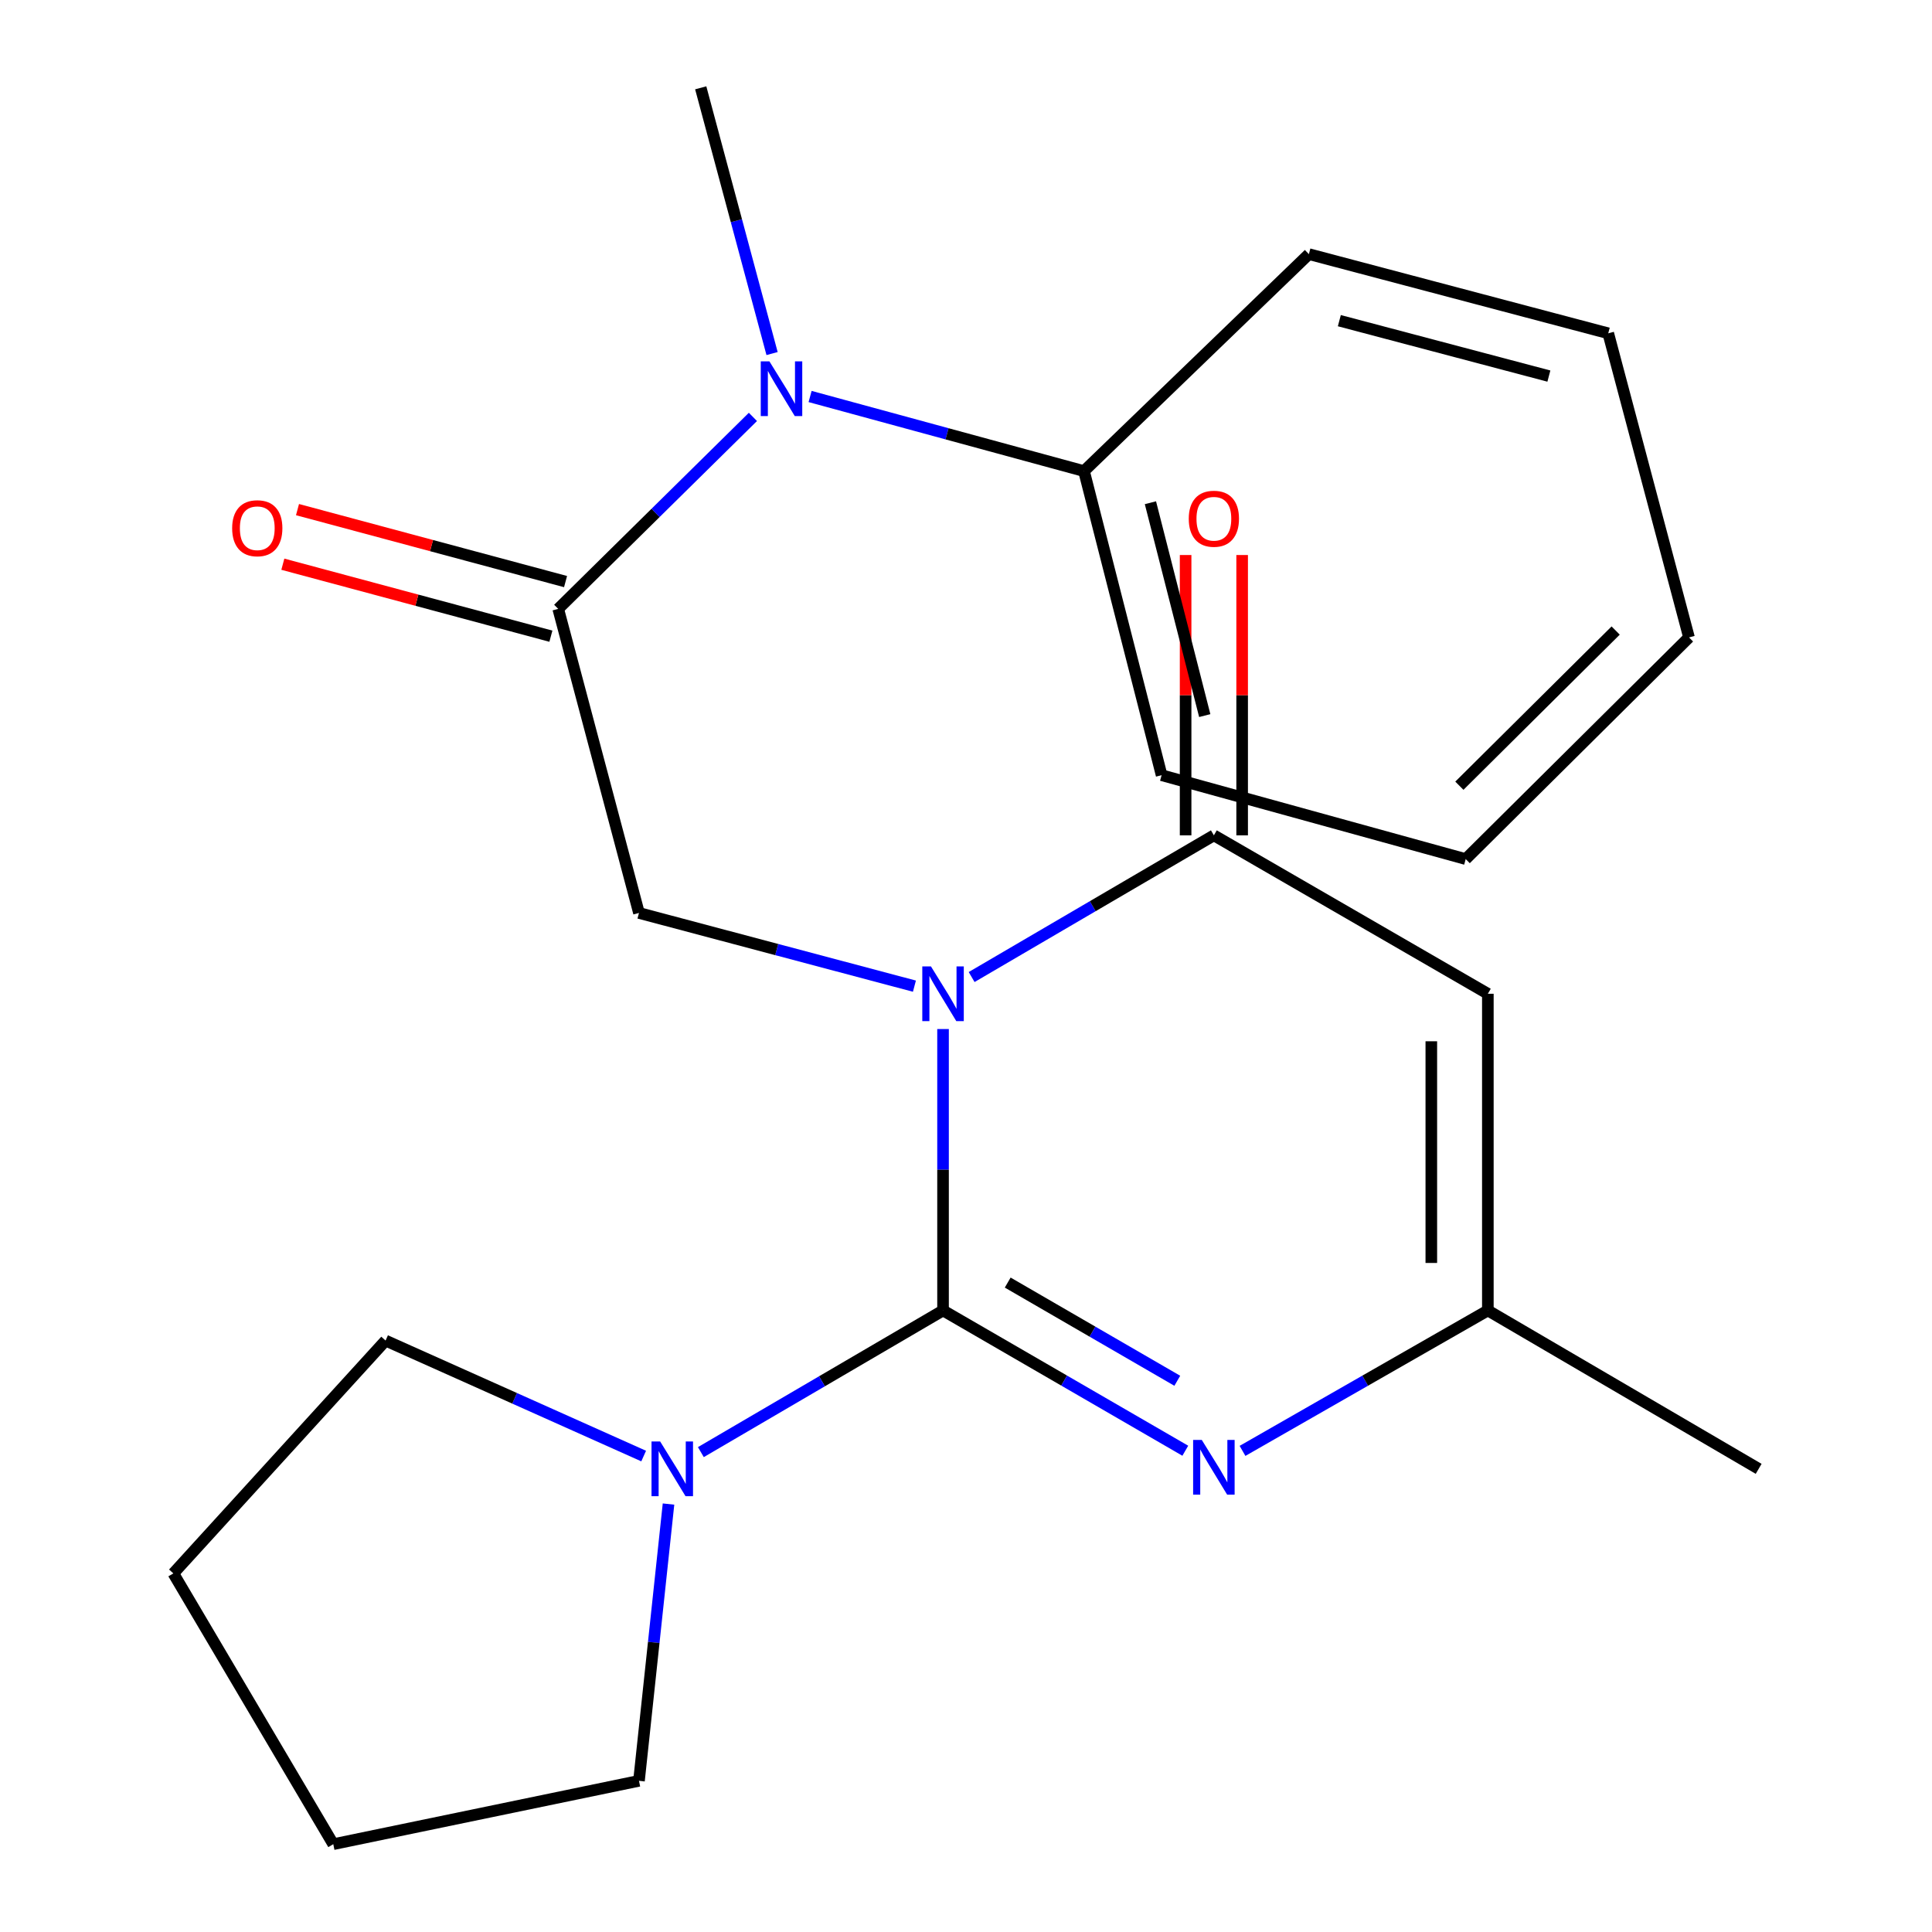 <?xml version='1.0' encoding='iso-8859-1'?>
<svg version='1.1' baseProfile='full'
              xmlns='http://www.w3.org/2000/svg'
                      xmlns:rdkit='http://www.rdkit.org/xml'
                      xmlns:xlink='http://www.w3.org/1999/xlink'
                  xml:space='preserve'
width='1000px' height='1000px' viewBox='0 0 1000 1000'>
<!-- END OF HEADER -->
<rect style='opacity:1.0;fill:#FFFFFF;stroke:none' width='1000' height='1000' x='0' y='0'> </rect>
<path class='bond-0' d='M 488.116,532.629 L 488.116,605.46' style='fill:none;fill-rule:evenodd;stroke:#0000FF;stroke-width:6px;stroke-linecap:butt;stroke-linejoin:miter;stroke-opacity:1' />
<path class='bond-0' d='M 488.116,605.46 L 488.116,678.29' style='fill:none;fill-rule:evenodd;stroke:#000000;stroke-width:6px;stroke-linecap:butt;stroke-linejoin:miter;stroke-opacity:1' />
<path class='bond-1' d='M 502.916,505.714 L 565.608,469.042' style='fill:none;fill-rule:evenodd;stroke:#0000FF;stroke-width:6px;stroke-linecap:butt;stroke-linejoin:miter;stroke-opacity:1' />
<path class='bond-1' d='M 565.608,469.042 L 628.3,432.371' style='fill:none;fill-rule:evenodd;stroke:#000000;stroke-width:6px;stroke-linecap:butt;stroke-linejoin:miter;stroke-opacity:1' />
<path class='bond-4' d='M 473.305,510.435 L 402.019,491.488' style='fill:none;fill-rule:evenodd;stroke:#0000FF;stroke-width:6px;stroke-linecap:butt;stroke-linejoin:miter;stroke-opacity:1' />
<path class='bond-4' d='M 402.019,491.488 L 330.732,472.542' style='fill:none;fill-rule:evenodd;stroke:#000000;stroke-width:6px;stroke-linecap:butt;stroke-linejoin:miter;stroke-opacity:1' />
<path class='bond-2' d='M 488.116,678.29 L 550.813,714.594' style='fill:none;fill-rule:evenodd;stroke:#000000;stroke-width:6px;stroke-linecap:butt;stroke-linejoin:miter;stroke-opacity:1' />
<path class='bond-2' d='M 550.813,714.594 L 613.51,750.898' style='fill:none;fill-rule:evenodd;stroke:#0000FF;stroke-width:6px;stroke-linecap:butt;stroke-linejoin:miter;stroke-opacity:1' />
<path class='bond-2' d='M 521.589,663.858 L 565.477,689.27' style='fill:none;fill-rule:evenodd;stroke:#000000;stroke-width:6px;stroke-linecap:butt;stroke-linejoin:miter;stroke-opacity:1' />
<path class='bond-2' d='M 565.477,689.27 L 609.365,714.683' style='fill:none;fill-rule:evenodd;stroke:#0000FF;stroke-width:6px;stroke-linecap:butt;stroke-linejoin:miter;stroke-opacity:1' />
<path class='bond-6' d='M 488.116,678.29 L 425.44,714.954' style='fill:none;fill-rule:evenodd;stroke:#000000;stroke-width:6px;stroke-linecap:butt;stroke-linejoin:miter;stroke-opacity:1' />
<path class='bond-6' d='M 425.44,714.954 L 362.764,751.617' style='fill:none;fill-rule:evenodd;stroke:#0000FF;stroke-width:6px;stroke-linecap:butt;stroke-linejoin:miter;stroke-opacity:1' />
<path class='bond-3' d='M 628.3,432.371 L 770.11,514.371' style='fill:none;fill-rule:evenodd;stroke:#000000;stroke-width:6px;stroke-linecap:butt;stroke-linejoin:miter;stroke-opacity:1' />
<path class='bond-9' d='M 642.931,432.371 L 642.931,359.824' style='fill:none;fill-rule:evenodd;stroke:#000000;stroke-width:6px;stroke-linecap:butt;stroke-linejoin:miter;stroke-opacity:1' />
<path class='bond-9' d='M 642.931,359.824 L 642.931,287.278' style='fill:none;fill-rule:evenodd;stroke:#FF0000;stroke-width:6px;stroke-linecap:butt;stroke-linejoin:miter;stroke-opacity:1' />
<path class='bond-9' d='M 613.669,432.371 L 613.669,359.824' style='fill:none;fill-rule:evenodd;stroke:#000000;stroke-width:6px;stroke-linecap:butt;stroke-linejoin:miter;stroke-opacity:1' />
<path class='bond-9' d='M 613.669,359.824 L 613.669,287.278' style='fill:none;fill-rule:evenodd;stroke:#FF0000;stroke-width:6px;stroke-linecap:butt;stroke-linejoin:miter;stroke-opacity:1' />
<path class='bond-23' d='M 643.125,750.976 L 706.618,714.633' style='fill:none;fill-rule:evenodd;stroke:#0000FF;stroke-width:6px;stroke-linecap:butt;stroke-linejoin:miter;stroke-opacity:1' />
<path class='bond-23' d='M 706.618,714.633 L 770.11,678.29' style='fill:none;fill-rule:evenodd;stroke:#000000;stroke-width:6px;stroke-linecap:butt;stroke-linejoin:miter;stroke-opacity:1' />
<path class='bond-7' d='M 770.11,514.371 L 770.11,678.29' style='fill:none;fill-rule:evenodd;stroke:#000000;stroke-width:6px;stroke-linecap:butt;stroke-linejoin:miter;stroke-opacity:1' />
<path class='bond-7' d='M 740.847,538.959 L 740.847,653.703' style='fill:none;fill-rule:evenodd;stroke:#000000;stroke-width:6px;stroke-linecap:butt;stroke-linejoin:miter;stroke-opacity:1' />
<path class='bond-5' d='M 330.732,472.542 L 288.935,315.158' style='fill:none;fill-rule:evenodd;stroke:#000000;stroke-width:6px;stroke-linecap:butt;stroke-linejoin:miter;stroke-opacity:1' />
<path class='bond-8' d='M 288.935,315.158 L 339.322,265.473' style='fill:none;fill-rule:evenodd;stroke:#000000;stroke-width:6px;stroke-linecap:butt;stroke-linejoin:miter;stroke-opacity:1' />
<path class='bond-8' d='M 339.322,265.473 L 389.709,215.788' style='fill:none;fill-rule:evenodd;stroke:#0000FF;stroke-width:6px;stroke-linecap:butt;stroke-linejoin:miter;stroke-opacity:1' />
<path class='bond-10' d='M 292.73,301.027 L 223.359,282.399' style='fill:none;fill-rule:evenodd;stroke:#000000;stroke-width:6px;stroke-linecap:butt;stroke-linejoin:miter;stroke-opacity:1' />
<path class='bond-10' d='M 223.359,282.399 L 153.988,263.772' style='fill:none;fill-rule:evenodd;stroke:#FF0000;stroke-width:6px;stroke-linecap:butt;stroke-linejoin:miter;stroke-opacity:1' />
<path class='bond-10' d='M 285.141,329.289 L 215.77,310.661' style='fill:none;fill-rule:evenodd;stroke:#000000;stroke-width:6px;stroke-linecap:butt;stroke-linejoin:miter;stroke-opacity:1' />
<path class='bond-10' d='M 215.77,310.661 L 146.399,292.033' style='fill:none;fill-rule:evenodd;stroke:#FF0000;stroke-width:6px;stroke-linecap:butt;stroke-linejoin:miter;stroke-opacity:1' />
<path class='bond-12' d='M 346.02,778.494 L 338.376,850.125' style='fill:none;fill-rule:evenodd;stroke:#0000FF;stroke-width:6px;stroke-linecap:butt;stroke-linejoin:miter;stroke-opacity:1' />
<path class='bond-12' d='M 338.376,850.125 L 330.732,921.755' style='fill:none;fill-rule:evenodd;stroke:#000000;stroke-width:6px;stroke-linecap:butt;stroke-linejoin:miter;stroke-opacity:1' />
<path class='bond-13' d='M 333.16,753.651 L 266.366,723.766' style='fill:none;fill-rule:evenodd;stroke:#0000FF;stroke-width:6px;stroke-linecap:butt;stroke-linejoin:miter;stroke-opacity:1' />
<path class='bond-13' d='M 266.366,723.766 L 199.571,693.881' style='fill:none;fill-rule:evenodd;stroke:#000000;stroke-width:6px;stroke-linecap:butt;stroke-linejoin:miter;stroke-opacity:1' />
<path class='bond-15' d='M 770.11,678.29 L 910.278,760.274' style='fill:none;fill-rule:evenodd;stroke:#000000;stroke-width:6px;stroke-linecap:butt;stroke-linejoin:miter;stroke-opacity:1' />
<path class='bond-11' d='M 419.303,205.226 L 490.19,224.533' style='fill:none;fill-rule:evenodd;stroke:#0000FF;stroke-width:6px;stroke-linecap:butt;stroke-linejoin:miter;stroke-opacity:1' />
<path class='bond-11' d='M 490.19,224.533 L 561.078,243.839' style='fill:none;fill-rule:evenodd;stroke:#000000;stroke-width:6px;stroke-linecap:butt;stroke-linejoin:miter;stroke-opacity:1' />
<path class='bond-14' d='M 399.622,183.005 L 381.158,114.23' style='fill:none;fill-rule:evenodd;stroke:#0000FF;stroke-width:6px;stroke-linecap:butt;stroke-linejoin:miter;stroke-opacity:1' />
<path class='bond-14' d='M 381.158,114.23 L 362.693,45.455' style='fill:none;fill-rule:evenodd;stroke:#000000;stroke-width:6px;stroke-linecap:butt;stroke-linejoin:miter;stroke-opacity:1' />
<path class='bond-16' d='M 561.078,243.839 L 601.249,401.239' style='fill:none;fill-rule:evenodd;stroke:#000000;stroke-width:6px;stroke-linecap:butt;stroke-linejoin:miter;stroke-opacity:1' />
<path class='bond-16' d='M 595.457,260.212 L 623.577,370.392' style='fill:none;fill-rule:evenodd;stroke:#000000;stroke-width:6px;stroke-linecap:butt;stroke-linejoin:miter;stroke-opacity:1' />
<path class='bond-17' d='M 561.078,243.839 L 677.478,131.535' style='fill:none;fill-rule:evenodd;stroke:#000000;stroke-width:6px;stroke-linecap:butt;stroke-linejoin:miter;stroke-opacity:1' />
<path class='bond-19' d='M 330.732,921.755 L 172.503,954.545' style='fill:none;fill-rule:evenodd;stroke:#000000;stroke-width:6px;stroke-linecap:butt;stroke-linejoin:miter;stroke-opacity:1' />
<path class='bond-18' d='M 199.571,693.881 L 89.722,814.394' style='fill:none;fill-rule:evenodd;stroke:#000000;stroke-width:6px;stroke-linecap:butt;stroke-linejoin:miter;stroke-opacity:1' />
<path class='bond-20' d='M 601.249,401.239 L 758.649,444.661' style='fill:none;fill-rule:evenodd;stroke:#000000;stroke-width:6px;stroke-linecap:butt;stroke-linejoin:miter;stroke-opacity:1' />
<path class='bond-21' d='M 677.478,131.535 L 832.423,172.519' style='fill:none;fill-rule:evenodd;stroke:#000000;stroke-width:6px;stroke-linecap:butt;stroke-linejoin:miter;stroke-opacity:1' />
<path class='bond-21' d='M 693.237,165.973 L 801.698,194.661' style='fill:none;fill-rule:evenodd;stroke:#000000;stroke-width:6px;stroke-linecap:butt;stroke-linejoin:miter;stroke-opacity:1' />
<path class='bond-24' d='M 89.722,814.394 L 172.503,954.545' style='fill:none;fill-rule:evenodd;stroke:#000000;stroke-width:6px;stroke-linecap:butt;stroke-linejoin:miter;stroke-opacity:1' />
<path class='bond-25' d='M 758.649,444.661 L 874.22,329.919' style='fill:none;fill-rule:evenodd;stroke:#000000;stroke-width:6px;stroke-linecap:butt;stroke-linejoin:miter;stroke-opacity:1' />
<path class='bond-25' d='M 755.367,406.684 L 836.267,326.365' style='fill:none;fill-rule:evenodd;stroke:#000000;stroke-width:6px;stroke-linecap:butt;stroke-linejoin:miter;stroke-opacity:1' />
<path class='bond-22' d='M 832.423,172.519 L 874.22,329.919' style='fill:none;fill-rule:evenodd;stroke:#000000;stroke-width:6px;stroke-linecap:butt;stroke-linejoin:miter;stroke-opacity:1' />
<path  class='atom-0' d='M 481.856 500.211
L 491.136 515.211
Q 492.056 516.691, 493.536 519.371
Q 495.016 522.051, 495.096 522.211
L 495.096 500.211
L 498.856 500.211
L 498.856 528.531
L 494.976 528.531
L 485.016 512.131
Q 483.856 510.211, 482.616 508.011
Q 481.416 505.811, 481.056 505.131
L 481.056 528.531
L 477.376 528.531
L 477.376 500.211
L 481.856 500.211
' fill='#0000FF'/>
<path  class='atom-3' d='M 622.04 745.302
L 631.32 760.302
Q 632.24 761.782, 633.72 764.462
Q 635.2 767.142, 635.28 767.302
L 635.28 745.302
L 639.04 745.302
L 639.04 773.622
L 635.16 773.622
L 625.2 757.222
Q 624.04 755.302, 622.8 753.102
Q 621.6 750.902, 621.24 750.222
L 621.24 773.622
L 617.56 773.622
L 617.56 745.302
L 622.04 745.302
' fill='#0000FF'/>
<path  class='atom-7' d='M 341.705 746.114
L 350.985 761.114
Q 351.905 762.594, 353.385 765.274
Q 354.865 767.954, 354.945 768.114
L 354.945 746.114
L 358.705 746.114
L 358.705 774.434
L 354.825 774.434
L 344.865 758.034
Q 343.705 756.114, 342.465 753.914
Q 341.265 751.714, 340.905 751.034
L 340.905 774.434
L 337.225 774.434
L 337.225 746.114
L 341.705 746.114
' fill='#0000FF'/>
<path  class='atom-9' d='M 398.246 187.037
L 407.526 202.037
Q 408.446 203.517, 409.926 206.197
Q 411.406 208.877, 411.486 209.037
L 411.486 187.037
L 415.246 187.037
L 415.246 215.357
L 411.366 215.357
L 401.406 198.957
Q 400.246 197.037, 399.006 194.837
Q 397.806 192.637, 397.446 191.957
L 397.446 215.357
L 393.766 215.357
L 393.766 187.037
L 398.246 187.037
' fill='#0000FF'/>
<path  class='atom-10' d='M 615.3 268.499
Q 615.3 261.699, 618.66 257.899
Q 622.02 254.099, 628.3 254.099
Q 634.58 254.099, 637.94 257.899
Q 641.3 261.699, 641.3 268.499
Q 641.3 275.379, 637.9 279.299
Q 634.5 283.179, 628.3 283.179
Q 622.06 283.179, 618.66 279.299
Q 615.3 275.419, 615.3 268.499
M 628.3 279.979
Q 632.62 279.979, 634.94 277.099
Q 637.3 274.179, 637.3 268.499
Q 637.3 262.939, 634.94 260.139
Q 632.62 257.299, 628.3 257.299
Q 623.98 257.299, 621.62 260.099
Q 619.3 262.899, 619.3 268.499
Q 619.3 274.219, 621.62 277.099
Q 623.98 279.979, 628.3 279.979
' fill='#FF0000'/>
<path  class='atom-11' d='M 120.161 273.409
Q 120.161 266.609, 123.521 262.809
Q 126.881 259.009, 133.161 259.009
Q 139.441 259.009, 142.801 262.809
Q 146.161 266.609, 146.161 273.409
Q 146.161 280.289, 142.761 284.209
Q 139.361 288.089, 133.161 288.089
Q 126.921 288.089, 123.521 284.209
Q 120.161 280.329, 120.161 273.409
M 133.161 284.889
Q 137.481 284.889, 139.801 282.009
Q 142.161 279.089, 142.161 273.409
Q 142.161 267.849, 139.801 265.049
Q 137.481 262.209, 133.161 262.209
Q 128.841 262.209, 126.481 265.009
Q 124.161 267.809, 124.161 273.409
Q 124.161 279.129, 126.481 282.009
Q 128.841 284.889, 133.161 284.889
' fill='#FF0000'/>
</svg>

